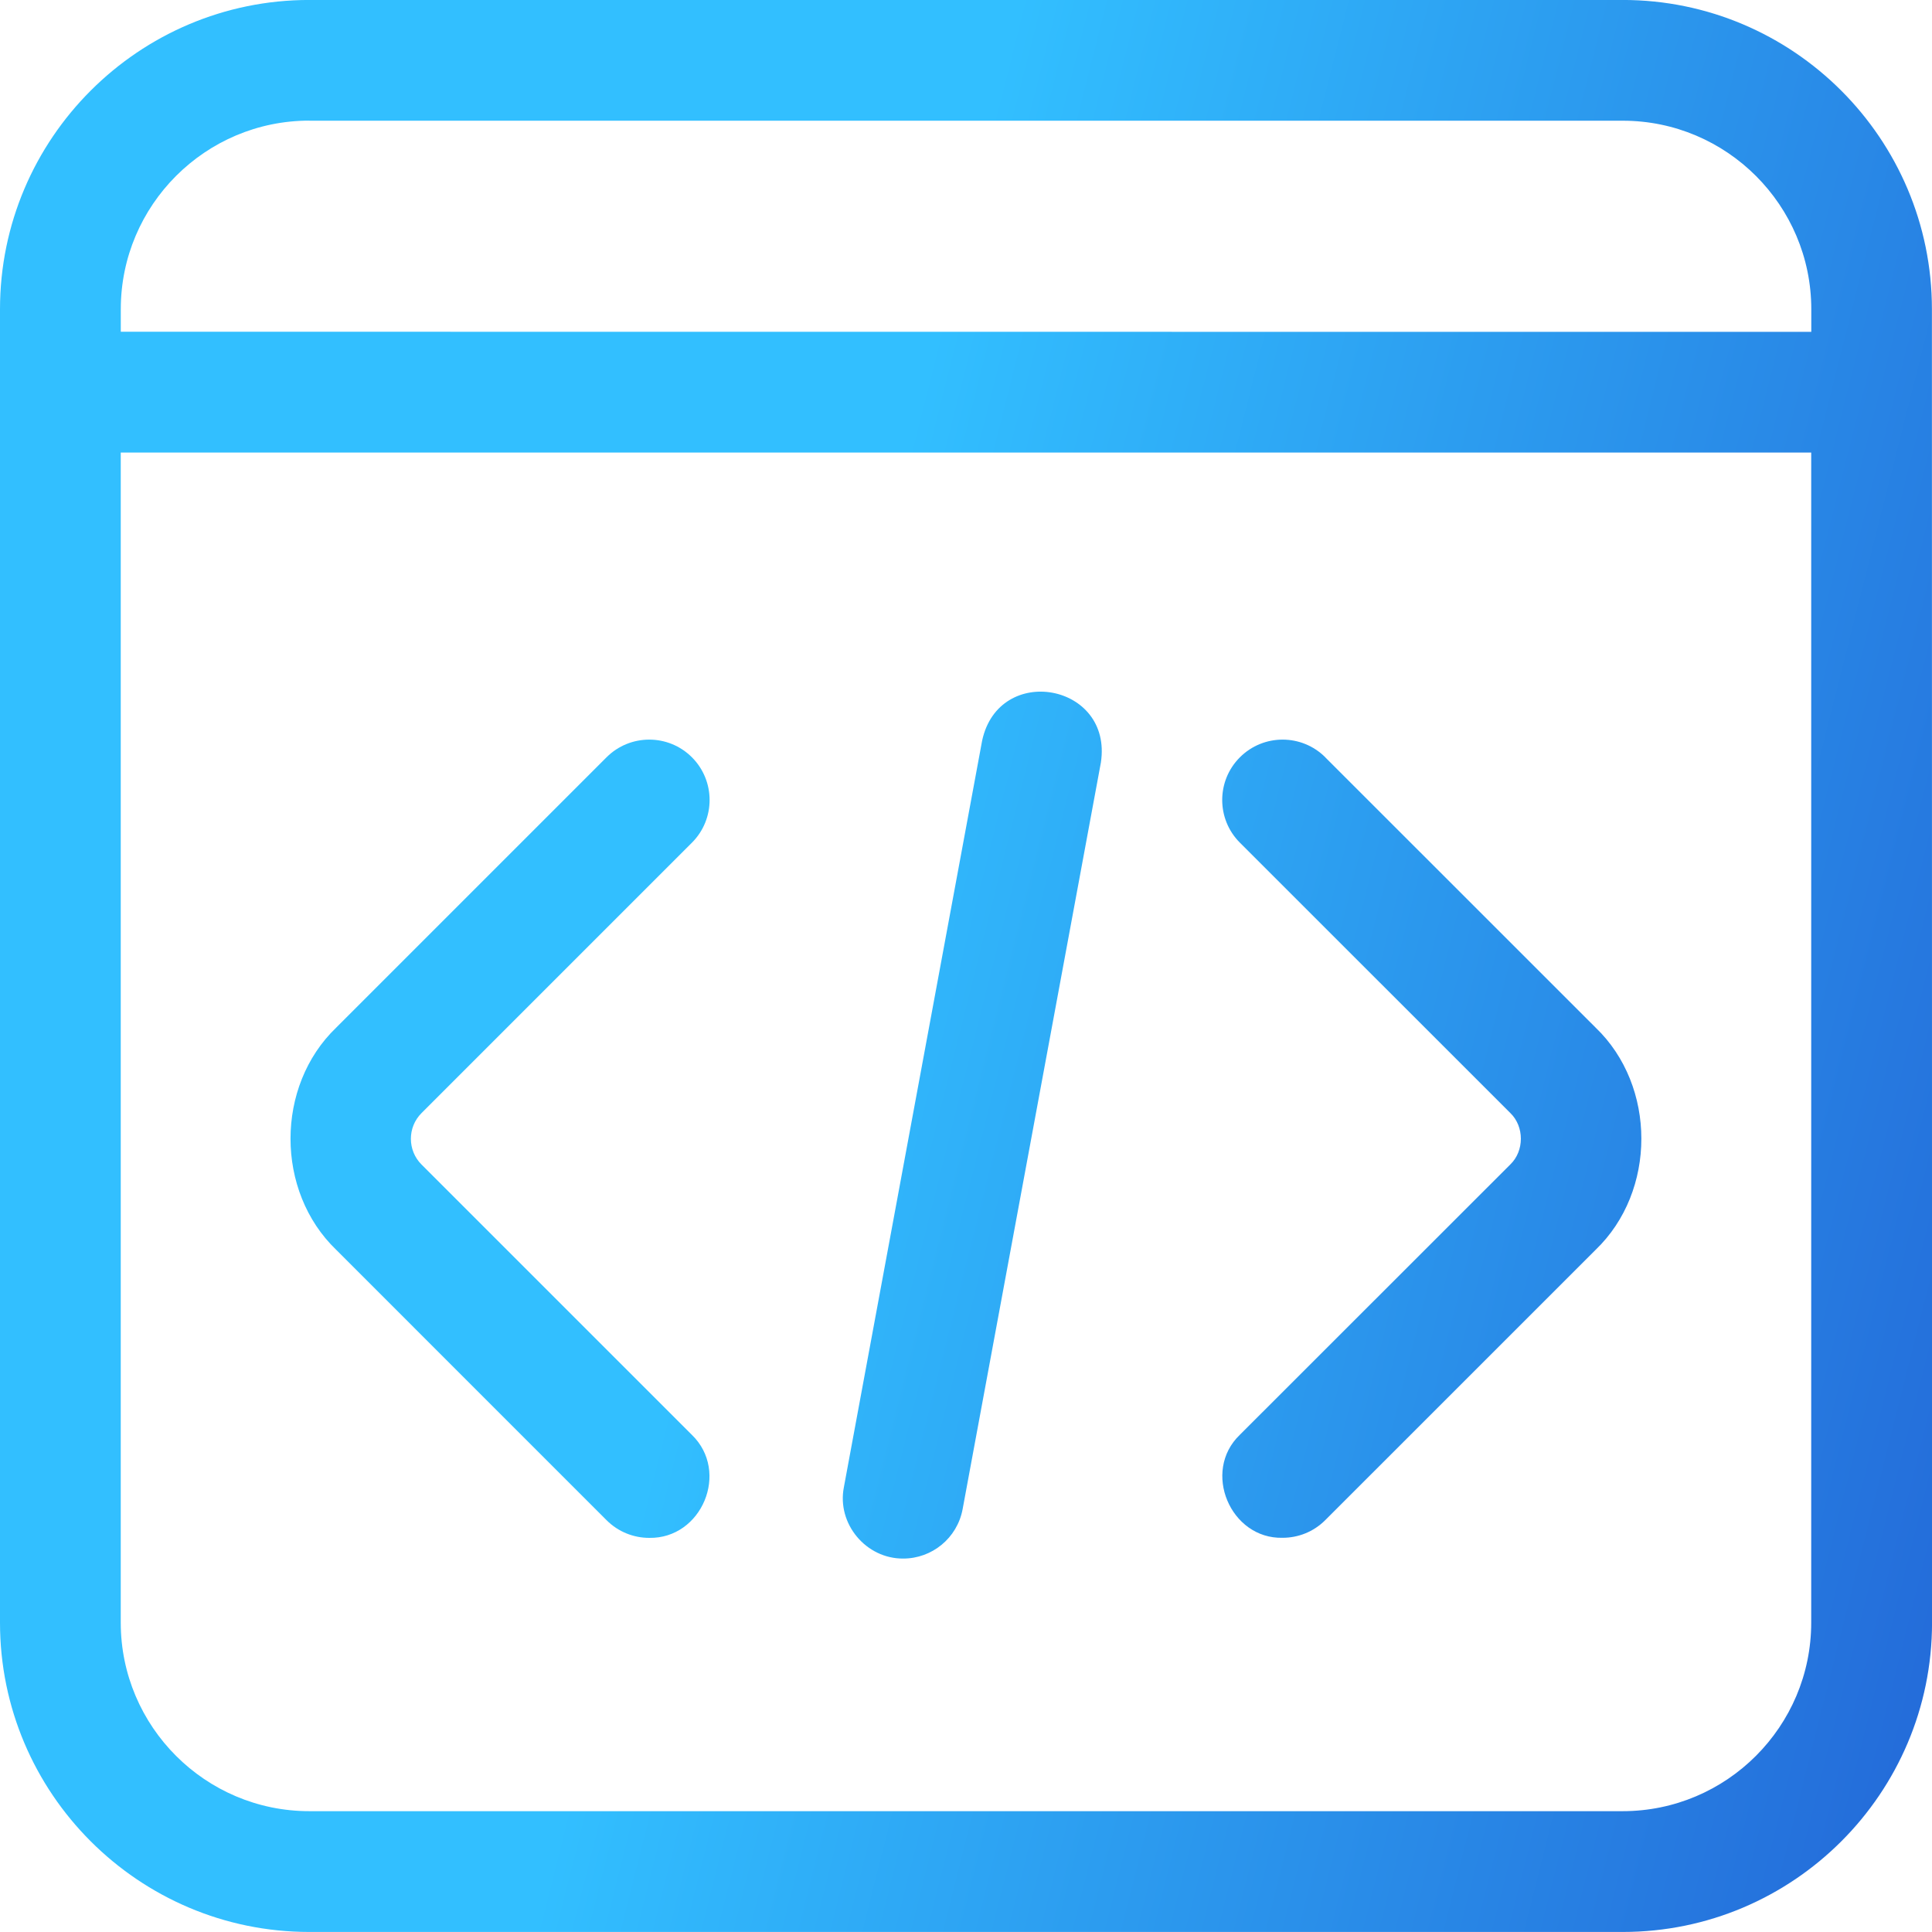 <svg width="48" height="48" viewBox="0 0 48 48" fill="none" xmlns="http://www.w3.org/2000/svg">
<path d="M40.315 -0.001H7.684C3.447 -0.001 0 3.445 0 7.682V40.316C0 44.553 3.447 47.999 7.684 47.999H40.317C44.554 47.999 48.001 44.553 48.001 40.316L47.998 7.682C47.998 3.445 44.552 -0.001 40.315 -0.001ZM7.684 2.999H40.317C42.899 2.999 45.001 5.101 45.001 7.683V8.245L3.001 8.242V7.681C3.001 5.099 5.102 2.997 7.684 2.997L7.684 2.999ZM40.315 44.998H7.684C5.102 44.998 3 42.896 3 40.314V11.243H44.999V40.314C44.999 42.896 42.897 44.998 40.315 44.998Z" fill="url(#paint0_linear_1560_756)"/>
<path d="M24.401 18.4L20.966 36.949C20.787 37.859 21.518 38.73 22.442 38.722C23.151 38.722 23.781 38.218 23.916 37.495L27.351 18.946C27.652 16.98 24.819 16.466 24.401 18.4Z" fill="url(#paint1_linear_1560_756)"/>
<path d="M32.927 18.815C32.341 18.229 31.391 18.229 30.805 18.815C30.219 19.4 30.219 20.351 30.805 20.936L37.523 27.652C37.873 27.989 37.873 28.594 37.523 28.931L30.805 35.646C29.853 36.557 30.57 38.238 31.865 38.206C32.249 38.206 32.632 38.061 32.925 37.768L39.642 31.052C41.158 29.598 41.158 26.983 39.642 25.53L32.925 18.815L32.927 18.815Z" fill="url(#paint2_linear_1560_756)"/>
<path d="M17.191 20.936C17.776 20.351 17.776 19.401 17.191 18.815C16.605 18.229 15.655 18.229 15.069 18.815L8.354 25.53C6.839 26.983 6.839 29.598 8.354 31.052L15.069 37.768C15.362 38.061 15.746 38.208 16.129 38.208C17.436 38.232 18.137 36.567 17.189 35.648L10.473 28.933C10.12 28.58 10.12 28.006 10.473 27.654L17.191 20.936Z" fill="url(#paint3_linear_1560_756)"/>
<defs>
<linearGradient id="paint0_linear_1560_756" x1="9.08" y1="-9.337" x2="57.446" y2="2.848" gradientUnits="userSpaceOnUse">
<stop offset="0.361" stop-color="#32BFFF"/>
<stop offset="1" stop-color="#246DDA"/>
</linearGradient>
<linearGradient id="paint1_linear_1560_756" x1="9.08" y1="-9.337" x2="57.446" y2="2.848" gradientUnits="userSpaceOnUse">
<stop offset="0.361" stop-color="#32BFFF"/>
<stop offset="1" stop-color="#246DDA"/>
</linearGradient>
<linearGradient id="paint2_linear_1560_756" x1="9.08" y1="-9.337" x2="57.446" y2="2.848" gradientUnits="userSpaceOnUse">
<stop offset="0.361" stop-color="#32BFFF"/>
<stop offset="1" stop-color="#246DDA"/>
</linearGradient>
<linearGradient id="paint3_linear_1560_756" x1="9.08" y1="-9.337" x2="57.446" y2="2.848" gradientUnits="userSpaceOnUse">
<stop offset="0.361" stop-color="#32BFFF"/>
<stop offset="1" stop-color="#246DDA"/>
</linearGradient>
</defs>
</svg>
